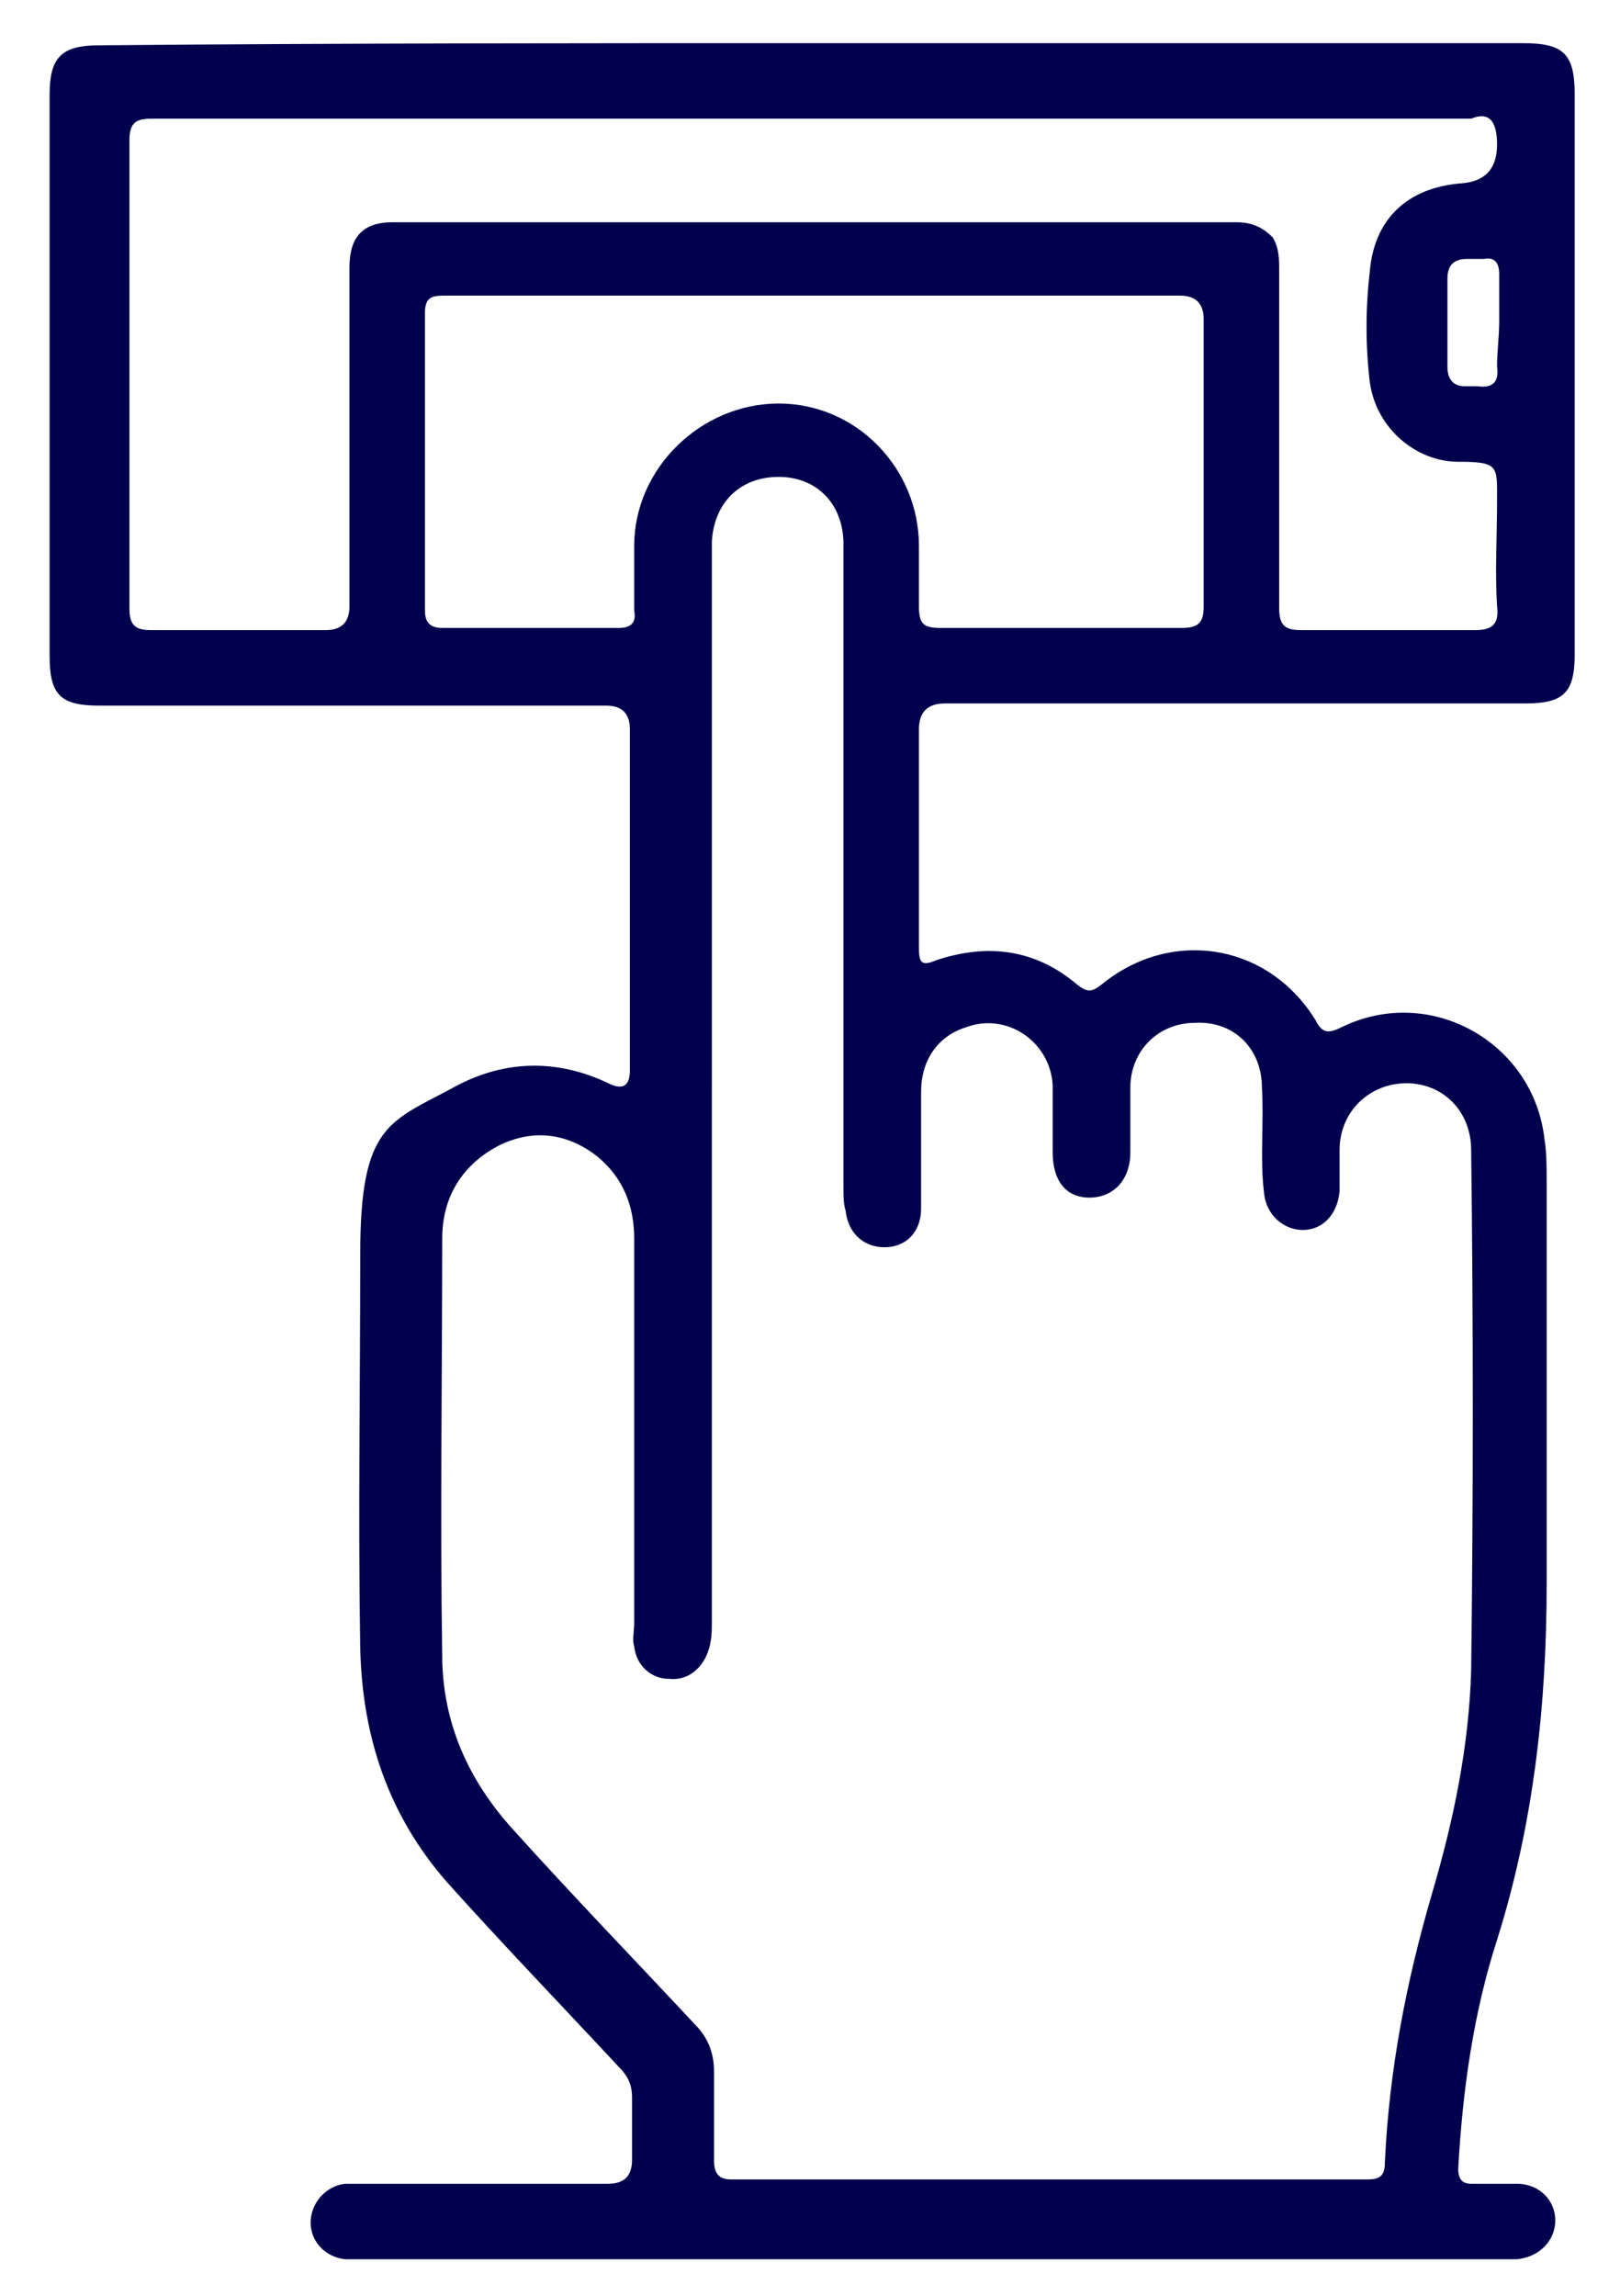 <?xml version="1.0" encoding="UTF-8"?><svg id="a" xmlns="http://www.w3.org/2000/svg" viewBox="0 0 75.1 106.4"><g id="b"><g id="c"><path fill="#00004d" d="M37.7,2h32.9c1.9,0,2.4.5,2.4,2.4v25.9c0,1.8-.5,2.3-2.3,2.3h-26.9c-.8,0-1.2.4-1.2,1.2v10.1c0,.7.1.9.8.6,2.4-.8,4.6-.5,6.5,1.1.5.4.7.4,1.2,0,3.2-2.6,7.7-1.9,9.9,1.7.3.6.6.6,1.2.3,4.1-2,8.9.7,9.4,5.2.1.6.1,1.3.1,1.9v18.7c0,5.6-.6,11.1-2.3,16.5-1.1,3.4-1.6,7-1.8,10.6,0,.5.2.7.6.7h2.1c1.1,0,1.8.8,1.8,1.7s-.7,1.7-1.8,1.8H16c-.9-.1-1.6-.8-1.6-1.7s.7-1.7,1.6-1.8h12.2c.733,0,1.1-.367,1.1-1.1v-2.9c0-.6-.2-1-.6-1.4-2.7-2.9-5.4-5.7-8-8.6-2.7-3.1-3.9-6.7-4-10.8-.1-6.1,0-12.2,0-18.3s1.4-6.1,4.5-7.8c2.3-1.2,4.7-1.2,7-.1.667.333,1,.133,1-.6v-15.8c0-.733-.367-1.1-1.1-1.1H4.6c-1.8,0-2.3-.5-2.3-2.3V4.4c0-1.7.5-2.3,2.3-2.3,11.2-.1,22.1-.1,33.1-.1ZM33,50.5v24.6c0,.5,0,1-.2,1.5-.3.8-1,1.3-1.8,1.2-.8,0-1.5-.6-1.6-1.5-.1-.3,0-.7,0-1.1v-17.8c0-1.5-.5-2.8-1.7-3.8-1.4-1.1-3-1.3-4.6-.5-1.7.9-2.6,2.4-2.6,4.3,0,6.4-.1,12.9,0,19.3,0,3.1,1.2,5.8,3.3,8.1,2.7,3,5.6,6,8.4,9,.6.6.9,1.3.9,2.2v4.1c0,.6.2.9.8.9h29.5c.6,0,.8-.2.8-.8.2-4.3,1-8.4,2.2-12.5,1-3.4,1.7-6.8,1.8-10.3.1-8,.1-16.1,0-24.1,0-1.8-1.3-3.1-3-3.1s-3.1,1.3-3.1,3.1v1.9c-.1,1.1-.8,1.8-1.7,1.8s-1.7-.7-1.8-1.7c-.2-1.6,0-3.3-.1-4.9,0-1.8-1.3-3.1-3.1-3-1.7,0-3,1.3-3,3v3c0,1.3-.8,2.1-1.9,2.1s-1.7-.8-1.7-2.1v-3.1c-.1-2-2.1-3.4-4-2.7-1.3.4-2.1,1.5-2.1,3v5.4c0,1.1-.7,1.8-1.7,1.8s-1.7-.7-1.8-1.7c-.1-.3-.1-.7-.1-1.1v-29.8c0-1.8-1.2-3.1-3-3.1s-3,1.2-3.1,3v25.4h0ZM37.8,5.5H7c-.7,0-1,.2-1,1v21.7c0,.8.3,1,1,1h8.1c.733,0,1.1-.367,1.1-1.1v-15.7c0-1.4.6-2.1,2-2.1h39.1c.7,0,1.2.2,1.7.7.3.5.3,1,.3,1.6v15.6c0,.8.3,1,1,1h8.1c.8,0,1.1-.3,1-1.1-.1-1.6,0-3.3,0-4.9s.1-1.8-1.8-1.8-3.8-1.5-4.1-3.7c-.2-1.7-.2-3.4,0-5.1.2-2.5,1.8-3.9,4.2-4.1,1.133-.067,1.7-.667,1.7-1.8s-.4-1.533-1.2-1.2c0,0-30.4,0-30.4,0ZM37.7,13.7h-17c-.6,0-1,0-1,.8v13.8c0,.5.2.8.8.8h8.2c.6,0,.8-.3.7-.8v-3c0-3.6,3.1-6.6,6.7-6.6s6.5,3,6.5,6.6v2.8c0,.8.2,1,1,1h11.2c.8,0,1-.3,1-1v-13.3c0-.733-.367-1.1-1.1-1.1-5.7,0-11.3,0-17,0ZM69.5,14.9v-2.2c0-.5-.2-.8-.7-.7h-.8c-.6,0-.9.3-.9.9v4.1c0,.6.3.9.8.9h.6c.7.1,1-.2.9-.9,0-.7.1-1.4.1-2.1Z"/></g></g></svg>